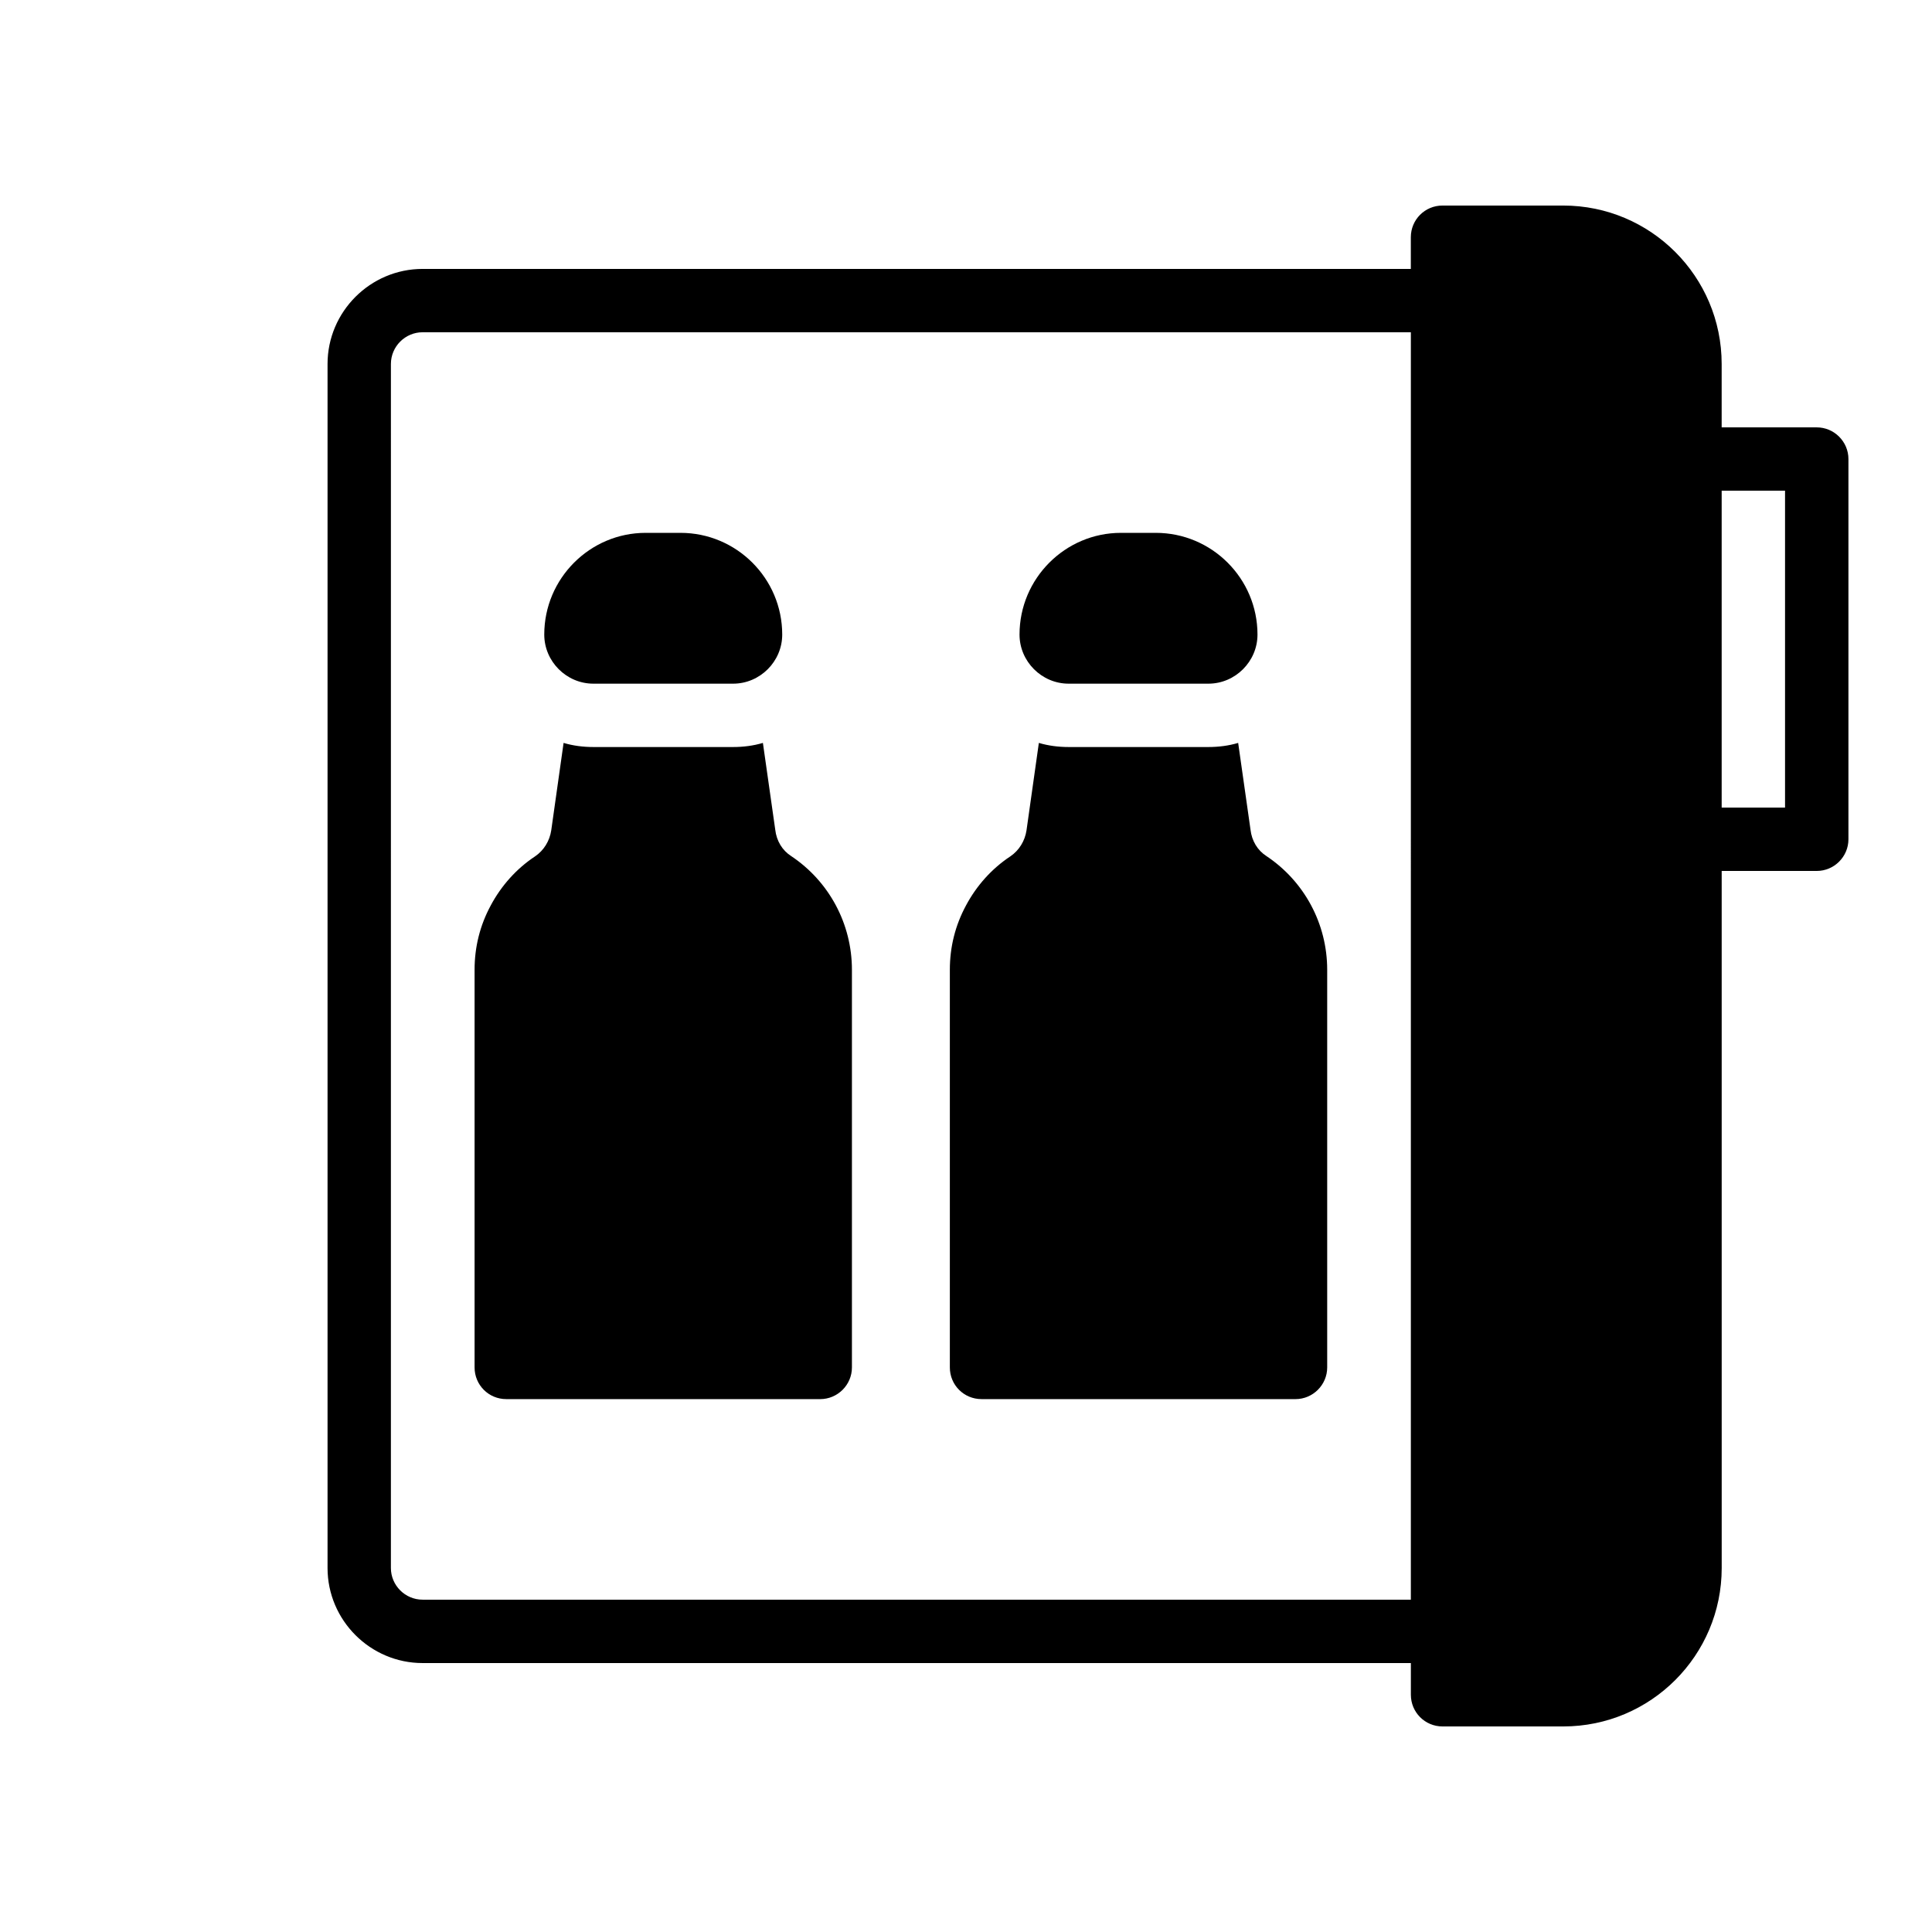 <?xml version="1.0" encoding="UTF-8"?>
<!-- Uploaded to: ICON Repo, www.iconrepo.com, Generator: ICON Repo Mixer Tools -->
<svg fill="#000000" width="800px" height="800px" version="1.1" viewBox="144 144 512 512" xmlns="http://www.w3.org/2000/svg">
 <g>
  <path d="m278.16 514.78h83.211c4.617 0 8.398-3.777 8.398-8.398v-105.38c0-12.176-6.047-23.426-16.121-30.145-2.352-1.512-3.863-4.031-4.199-6.969l-3.273-23.008c-2.519 0.754-5.207 1.09-7.894 1.09h-37.031c-2.688 0-5.375-0.336-7.894-1.09l-3.273 23.176c-0.418 2.769-1.93 5.289-4.281 6.887-4.953 3.273-8.984 7.809-11.754 13.016-2.856 5.289-4.281 11-4.281 17.047v105.38c0 4.613 3.691 8.391 8.395 8.391z"/>
  <path d="m404.11 514.78h83.211c4.617 0 8.398-3.777 8.398-8.398v-105.38c0-12.176-6.047-23.426-16.121-30.145-2.352-1.512-3.863-4.031-4.199-6.969l-3.273-23.008c-2.519 0.754-5.207 1.09-7.894 1.09h-37.031c-2.688 0-5.375-0.336-7.894-1.09l-3.273 23.176c-0.418 2.769-1.93 5.289-4.281 6.887-4.953 3.273-8.984 7.809-11.754 13.016-2.856 5.289-4.281 11-4.281 17.047v105.38c-0.004 4.613 3.691 8.391 8.395 8.391z"/>
  <path d="m301.25 325.18h37.031c7.137 0 13.016-5.879 13.016-13.016 0-14.863-12.09-26.953-26.953-26.953h-9.238c-14.777 0-26.871 12.09-26.871 26.953 0.004 7.137 5.879 13.016 13.016 13.016z"/>
  <path d="m427.2 325.18h37.031c7.137 0 13.016-5.879 13.016-13.016 0-14.863-12.09-26.953-26.953-26.953h-9.238c-14.777 0-26.871 12.09-26.871 26.953 0 7.137 5.879 13.016 13.016 13.016z"/>
  <path d="m625.45 257.25h-25.191v-16.793c0-23.176-18.809-41.984-41.984-41.984h-31.992c-4.703 0-8.398 3.777-8.398 8.398v8.398l-261.89-0.004c-13.855 0-25.191 11.336-25.191 25.191v319.08c0 13.855 11.336 25.191 25.191 25.191h261.9v8.398c0 4.617 3.695 8.398 8.398 8.398h31.992c23.176 0 41.984-18.809 41.984-41.984l-0.004-184.73h25.191c4.617 0 8.398-3.777 8.398-8.398v-100.76c0-4.617-3.781-8.395-8.398-8.395zm-107.56 310.68h-261.9c-4.617 0-8.398-3.777-8.398-8.398l0.004-319.08c0-4.617 3.777-8.398 8.398-8.398h261.9zm99.164-209.92h-16.793v-83.969h16.793z"/>
 </g>
</svg>